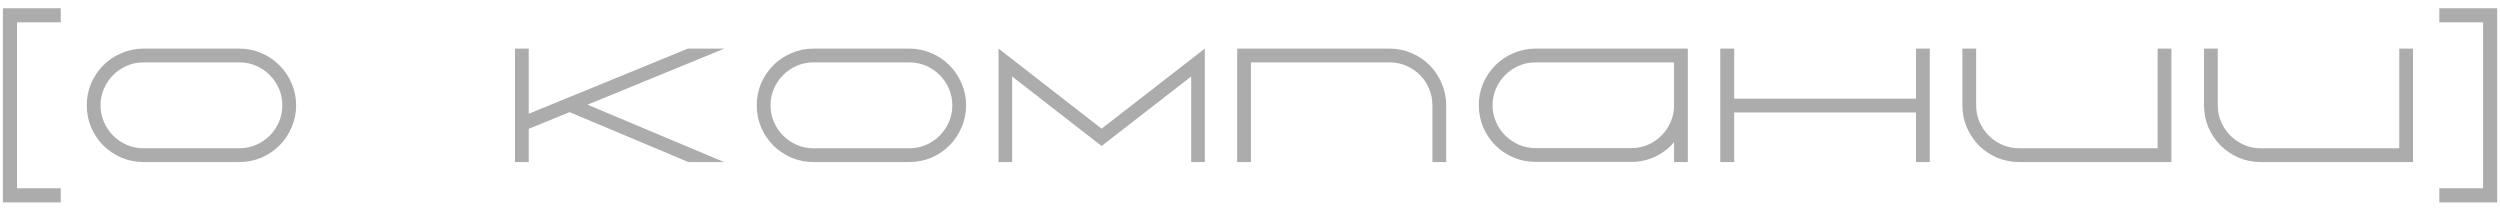<?xml version="1.0" encoding="UTF-8"?> <svg xmlns="http://www.w3.org/2000/svg" width="216" height="18" viewBox="0 0 216 18" fill="none"><path d="M5.249 0.714V1.932H1.469V16.268H5.249V17.486H0.251V0.714H5.249ZM20.685 14H12.397C11.725 14 11.09 13.874 10.493 13.622C9.895 13.361 9.373 13.011 8.925 12.572C8.486 12.124 8.136 11.601 7.875 11.004C7.623 10.407 7.497 9.772 7.497 9.1C7.497 8.428 7.623 7.793 7.875 7.196C8.136 6.599 8.486 6.081 8.925 5.642C9.373 5.194 9.895 4.844 10.493 4.592C11.09 4.331 11.725 4.2 12.397 4.2H20.685C21.357 4.2 21.991 4.331 22.589 4.592C23.186 4.844 23.704 5.194 24.143 5.642C24.591 6.081 24.941 6.599 25.193 7.196C25.454 7.793 25.585 8.428 25.585 9.1C25.585 9.772 25.454 10.407 25.193 11.004C24.941 11.601 24.591 12.124 24.143 12.572C23.704 13.011 23.186 13.361 22.589 13.622C21.991 13.874 21.357 14 20.685 14ZM12.397 5.39C11.883 5.39 11.403 5.488 10.955 5.684C10.507 5.88 10.115 6.146 9.779 6.482C9.443 6.818 9.177 7.21 8.981 7.658C8.785 8.106 8.687 8.587 8.687 9.1C8.687 9.613 8.785 10.094 8.981 10.542C9.177 10.99 9.443 11.382 9.779 11.718C10.115 12.054 10.507 12.32 10.955 12.516C11.403 12.712 11.883 12.81 12.397 12.81H20.685C21.198 12.81 21.679 12.712 22.127 12.516C22.575 12.32 22.967 12.054 23.303 11.718C23.639 11.382 23.905 10.99 24.101 10.542C24.297 10.094 24.395 9.613 24.395 9.1C24.395 8.587 24.297 8.106 24.101 7.658C23.905 7.21 23.639 6.818 23.303 6.482C22.967 6.146 22.575 5.88 22.127 5.684C21.679 5.488 21.198 5.39 20.685 5.39H12.397ZM62.581 4.2L50.765 9.044L62.553 14H59.473L49.211 9.688L45.683 11.13V14H44.493V4.2H45.683V9.828L59.431 4.2H62.581ZM78.571 14H70.283C69.611 14 68.977 13.874 68.379 13.622C67.782 13.361 67.259 13.011 66.811 12.572C66.373 12.124 66.023 11.601 65.761 11.004C65.509 10.407 65.383 9.772 65.383 9.1C65.383 8.428 65.509 7.793 65.761 7.196C66.023 6.599 66.373 6.081 66.811 5.642C67.259 5.194 67.782 4.844 68.379 4.592C68.977 4.331 69.611 4.2 70.283 4.2H78.571C79.243 4.2 79.878 4.331 80.475 4.592C81.073 4.844 81.591 5.194 82.029 5.642C82.477 6.081 82.827 6.599 83.079 7.196C83.341 7.793 83.471 8.428 83.471 9.1C83.471 9.772 83.341 10.407 83.079 11.004C82.827 11.601 82.477 12.124 82.029 12.572C81.591 13.011 81.073 13.361 80.475 13.622C79.878 13.874 79.243 14 78.571 14ZM70.283 5.39C69.77 5.39 69.289 5.488 68.841 5.684C68.393 5.88 68.001 6.146 67.665 6.482C67.329 6.818 67.063 7.21 66.867 7.658C66.671 8.106 66.573 8.587 66.573 9.1C66.573 9.613 66.671 10.094 66.867 10.542C67.063 10.99 67.329 11.382 67.665 11.718C68.001 12.054 68.393 12.32 68.841 12.516C69.289 12.712 69.77 12.81 70.283 12.81H78.571C79.085 12.81 79.565 12.712 80.013 12.516C80.461 12.32 80.853 12.054 81.189 11.718C81.525 11.382 81.791 10.99 81.987 10.542C82.183 10.094 82.281 9.613 82.281 9.1C82.281 8.587 82.183 8.106 81.987 7.658C81.791 7.21 81.525 6.818 81.189 6.482C80.853 6.146 80.461 5.88 80.013 5.684C79.565 5.488 79.085 5.39 78.571 5.39H70.283ZM104.096 14H102.92V6.608L95.178 12.614L87.45 6.608V14H86.274V4.2L95.178 11.116L104.096 4.2V14ZM124.951 9.1V14H123.761V9.1C123.761 8.587 123.663 8.106 123.467 7.658C123.281 7.21 123.019 6.818 122.683 6.482C122.347 6.146 121.955 5.88 121.507 5.684C121.059 5.488 120.579 5.39 120.065 5.39H108.081V14H106.891V4.2H120.065C120.737 4.2 121.372 4.331 121.969 4.592C122.567 4.844 123.085 5.194 123.523 5.642C123.962 6.081 124.307 6.599 124.559 7.196C124.821 7.793 124.951 8.428 124.951 9.1ZM145.828 14H144.638V12.292C144.19 12.815 143.644 13.23 143 13.538C142.365 13.837 141.679 13.986 140.942 13.986H132.668C131.996 13.986 131.361 13.86 130.764 13.608C130.167 13.347 129.644 12.997 129.196 12.558C128.757 12.11 128.407 11.587 128.146 10.99C127.894 10.393 127.768 9.758 127.768 9.086C127.768 8.414 127.894 7.784 128.146 7.196C128.407 6.599 128.757 6.081 129.196 5.642C129.644 5.194 130.167 4.844 130.764 4.592C131.361 4.331 131.996 4.2 132.668 4.2H145.828V14ZM132.668 5.39C132.155 5.39 131.674 5.488 131.226 5.684C130.778 5.88 130.386 6.146 130.05 6.482C129.714 6.818 129.448 7.21 129.252 7.658C129.056 8.106 128.958 8.582 128.958 9.086C128.958 9.599 129.056 10.08 129.252 10.528C129.448 10.976 129.714 11.368 130.05 11.704C130.386 12.04 130.778 12.306 131.226 12.502C131.674 12.698 132.155 12.796 132.668 12.796H140.942C141.446 12.796 141.922 12.703 142.37 12.516C142.818 12.32 143.21 12.054 143.546 11.718C143.882 11.382 144.148 10.99 144.344 10.542C144.54 10.094 144.638 9.618 144.638 9.114V5.39H132.668ZM166.733 4.2V14H165.543V9.716H149.835V14H148.631V4.2H149.835V8.526H165.543V4.2H166.733ZM187.609 4.2V14H174.449C173.777 14 173.143 13.874 172.545 13.622C171.948 13.361 171.425 13.011 170.977 12.572C170.539 12.124 170.189 11.601 169.927 11.004C169.675 10.407 169.549 9.772 169.549 9.1V4.2H170.739V9.1C170.739 9.613 170.837 10.094 171.033 10.542C171.229 10.99 171.495 11.382 171.831 11.718C172.167 12.054 172.559 12.32 173.007 12.516C173.455 12.712 173.936 12.81 174.449 12.81H186.419V4.2H187.609ZM208.486 4.2V14H195.326C194.654 14 194.02 13.874 193.422 13.622C192.825 13.361 192.302 13.011 191.854 12.572C191.416 12.124 191.066 11.601 190.804 11.004C190.552 10.407 190.426 9.772 190.426 9.1V4.2H191.616V9.1C191.616 9.613 191.714 10.094 191.91 10.542C192.106 10.99 192.372 11.382 192.708 11.718C193.044 12.054 193.436 12.32 193.884 12.516C194.332 12.712 194.813 12.81 195.326 12.81H207.296V4.2H208.486ZM215.755 0.714V17.486H210.757V16.268H214.537V1.932H210.757V0.714H215.755Z" fill="#ACACAC"></path></svg> 